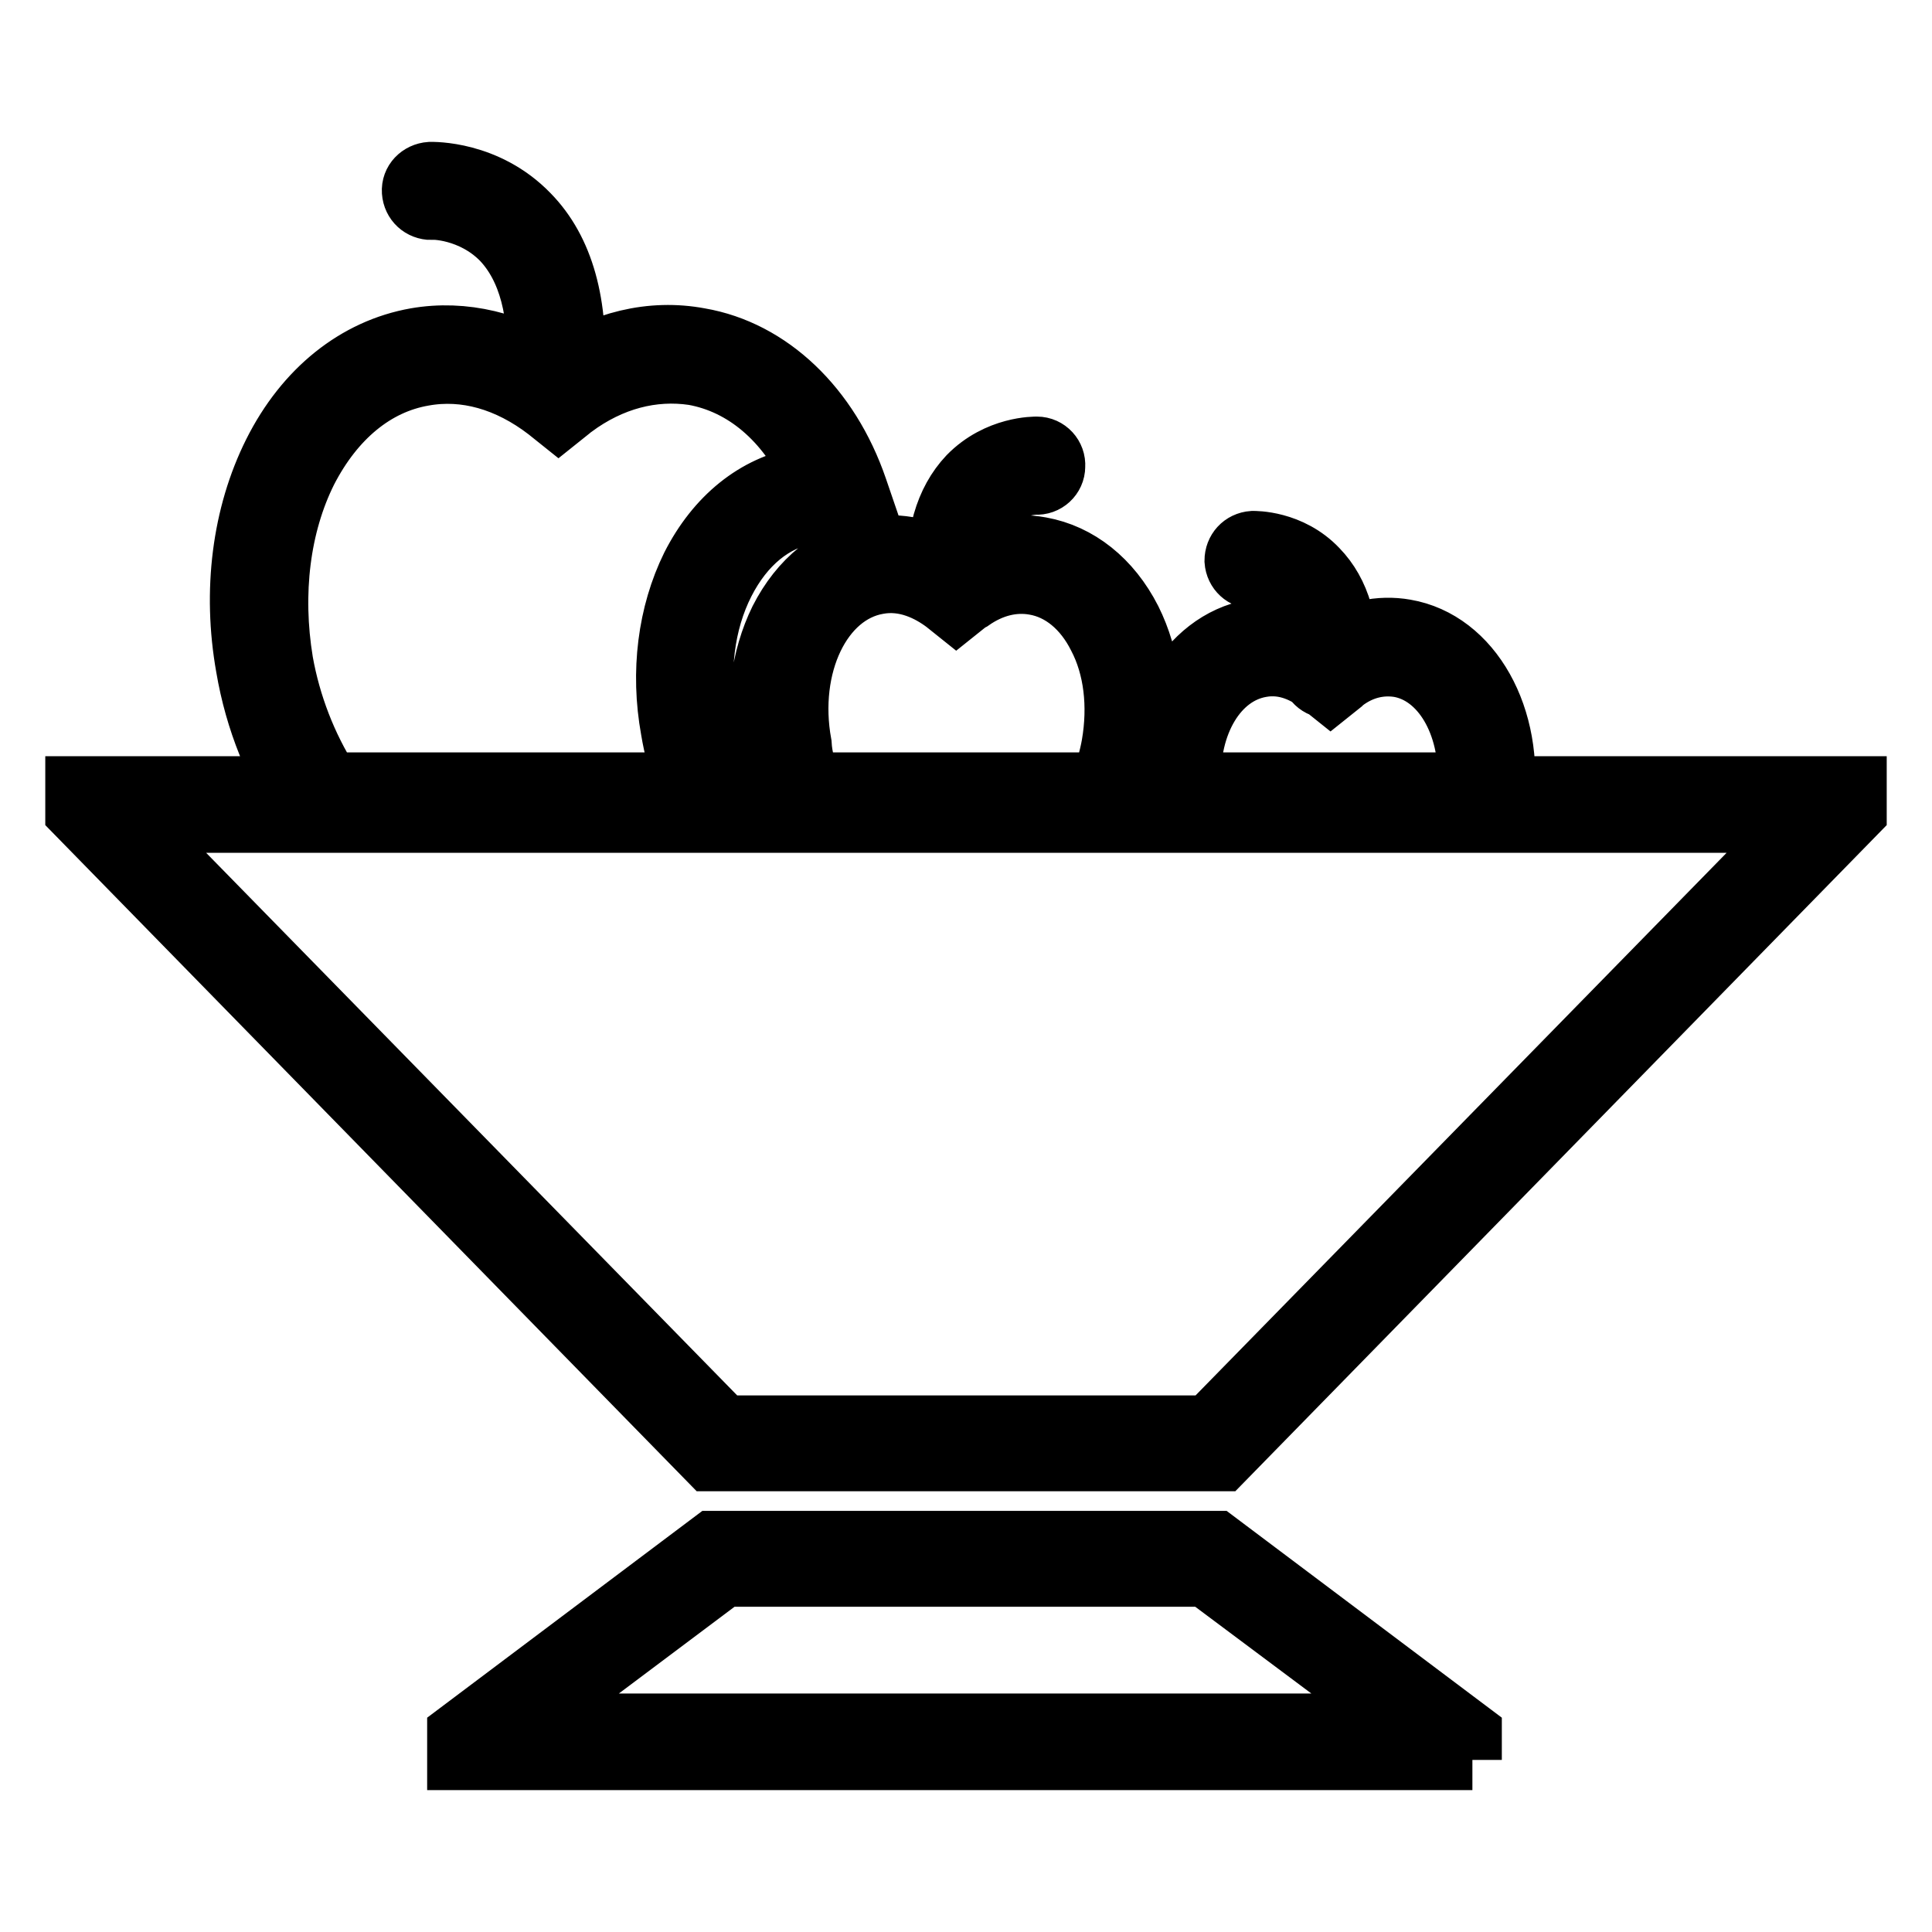 <?xml version="1.0" encoding="utf-8"?>
<!-- Svg Vector Icons : http://www.onlinewebfonts.com/icon -->
<!DOCTYPE svg PUBLIC "-//W3C//DTD SVG 1.1//EN" "http://www.w3.org/Graphics/SVG/1.1/DTD/svg11.dtd">
<svg version="1.1" xmlns="http://www.w3.org/2000/svg" xmlns:xlink="http://www.w3.org/1999/xlink" x="0px" y="0px" viewBox="0 0 256 256" enable-background="new 0 0 256 256" xml:space="preserve">
<g> <path stroke-width="8" fill-opacity="0" stroke="#000000"  d="M162,193.6H94l-84-85.9v-3.5h236v3.5L162,193.6z M96,188.9h64.1l78.2-79.9H17.8L96,188.9z M195.1,233.2 H60.6v-3.6l33.8-25.4h66.8l33.8,25.4V233.2z M70,228.4h115.8l-26.1-19.5H96L70,228.4z M198.9,108.7h-45.6l-0.3-2.2 c-1.5-11.4,4.2-21.5,13-23.1c3.4-0.6,6.9,0.1,10.1,2.1c3.2-1.9,6.7-2.7,10.1-2.1c8.8,1.5,14.5,11.7,13,23.1L198.9,108.7z  M157.8,103.7h36.7c0.3-7.8-3.5-14.3-9.1-15.3c-2.5-0.4-5.1,0.2-7.4,2l0,0c-0.1,0-0.1,0.1-0.2,0.2l-1.5,1.2l-1.5-1.2 c-1.7-1.3-4.4-2.8-7.7-2.2C161.3,89.4,157.5,95.9,157.8,103.7L157.8,103.7z M176.1,91.2h-0.2c-1.4-0.1-2.4-1.3-2.3-2.6c0,0,0,0,0,0 c0.3-4.5-0.6-7.8-2.5-9.8c-1.3-1.3-3-2.1-4.9-2.1c-1.4,0-2.5-1-2.6-2.4c0-1.4,1-2.5,2.4-2.6c0.2,0,5-0.1,8.6,3.7 c3,3.1,4.3,7.6,3.9,13.6C178.5,90.1,177.4,91.2,176.1,91.2L176.1,91.2z M149,108.7h-44.8l-0.7-1.4c-1.2-2.5-2-5.1-2.4-7.7 c-1.1-6.2-0.3-12.4,2.2-17.5c2.7-5.3,6.9-8.7,12-9.6c3.8-0.7,7.8,0.2,11.3,2.4c3.6-2.3,7.5-3.1,11.3-2.4c5,0.9,9.3,4.3,12,9.6 c2.5,5,3.3,11.2,2.2,17.5c-0.5,2.7-1.3,5.3-2.4,7.7L149,108.7z M107.5,103.7h38.4c0.6-1.6,1.1-3.3,1.4-5c0.9-5.2,0.3-10.3-1.8-14.3 c-1.9-3.8-4.9-6.3-8.4-6.9c-2.8-0.5-5.7,0.2-8.4,2.1l0,0c-0.2,0.1-0.3,0.2-0.5,0.3l-1.5,1.2l-1.5-1.2c-2-1.5-5.2-3.2-8.9-2.5 c-7.4,1.3-12,10.8-10.1,21.2C106.3,100.4,106.8,102.1,107.5,103.7z M126.7,79.9c-1.3,0-2.4-1-2.5-2.3c-0.4-6.4,1-11.2,4.1-14.5 c3.9-4,8.9-3.9,9.1-3.9c1.4,0,2.5,1.2,2.4,2.6c0,1.4-1.2,2.5-2.6,2.4h0c-2,0.1-4,0.9-5.4,2.4c-2.1,2.2-3,5.8-2.7,10.6 c0.1,1.3-0.8,2.4-2.1,2.6C127,79.9,126.9,79.9,126.7,79.9L126.7,79.9z M98.7,108.7H41l-0.7-1.1c-3.8-5.5-6.5-12.1-7.7-19.2 c-1.8-10.1-0.5-20.2,3.6-28.4c4.2-8.4,11-13.8,18.9-15.2c6.3-1.1,12.9,0.5,18.8,4.4c5.9-4,12.4-5.6,18.8-4.4 c9.3,1.6,17.2,9.1,20.9,19.9l1.3,3.8l-4-0.5c-1.3-0.2-2.6-0.1-3.8,0.1c-4.6,0.8-8.5,4-11.1,9.1c-2.7,5.3-3.5,11.9-2.3,18.6 c0.6,3.2,1.6,6.3,3.1,9.2L98.7,108.7z M43.7,103.7h47.1c-0.9-2.3-1.5-4.6-1.9-7C87.5,89,88.5,81.3,91.6,75 c3.3-6.5,8.5-10.7,14.7-11.8c0.4-0.1,0.9-0.1,1.3-0.2c-3.4-7.3-9-12.1-15.7-13.3C86.5,48.9,81,50.3,76,54c-0.2,0.1-0.4,0.3-0.5,0.4 l-1.5,1.2l-1.5-1.2c-5.2-4-10.9-5.6-16.4-4.6c-6.4,1.1-11.8,5.6-15.4,12.6c-3.6,7.2-4.7,16.2-3.2,25.3 C38.5,93.3,40.6,98.8,43.7,103.7z M73.6,52.1h-0.2C72,52,71,50.8,71.1,49.4c0,0,0,0,0,0c0.5-8-1.1-13.9-4.6-17.6 c-4-4.1-9.3-4.1-9.3-4c-1.4,0-2.5-1-2.6-2.4s1-2.5,2.4-2.6c0.3,0,7.5-0.2,13.1,5.6c4.6,4.7,6.6,11.9,6,21.4 C76,51.1,74.9,52.1,73.6,52.1z"/></g>
</svg>